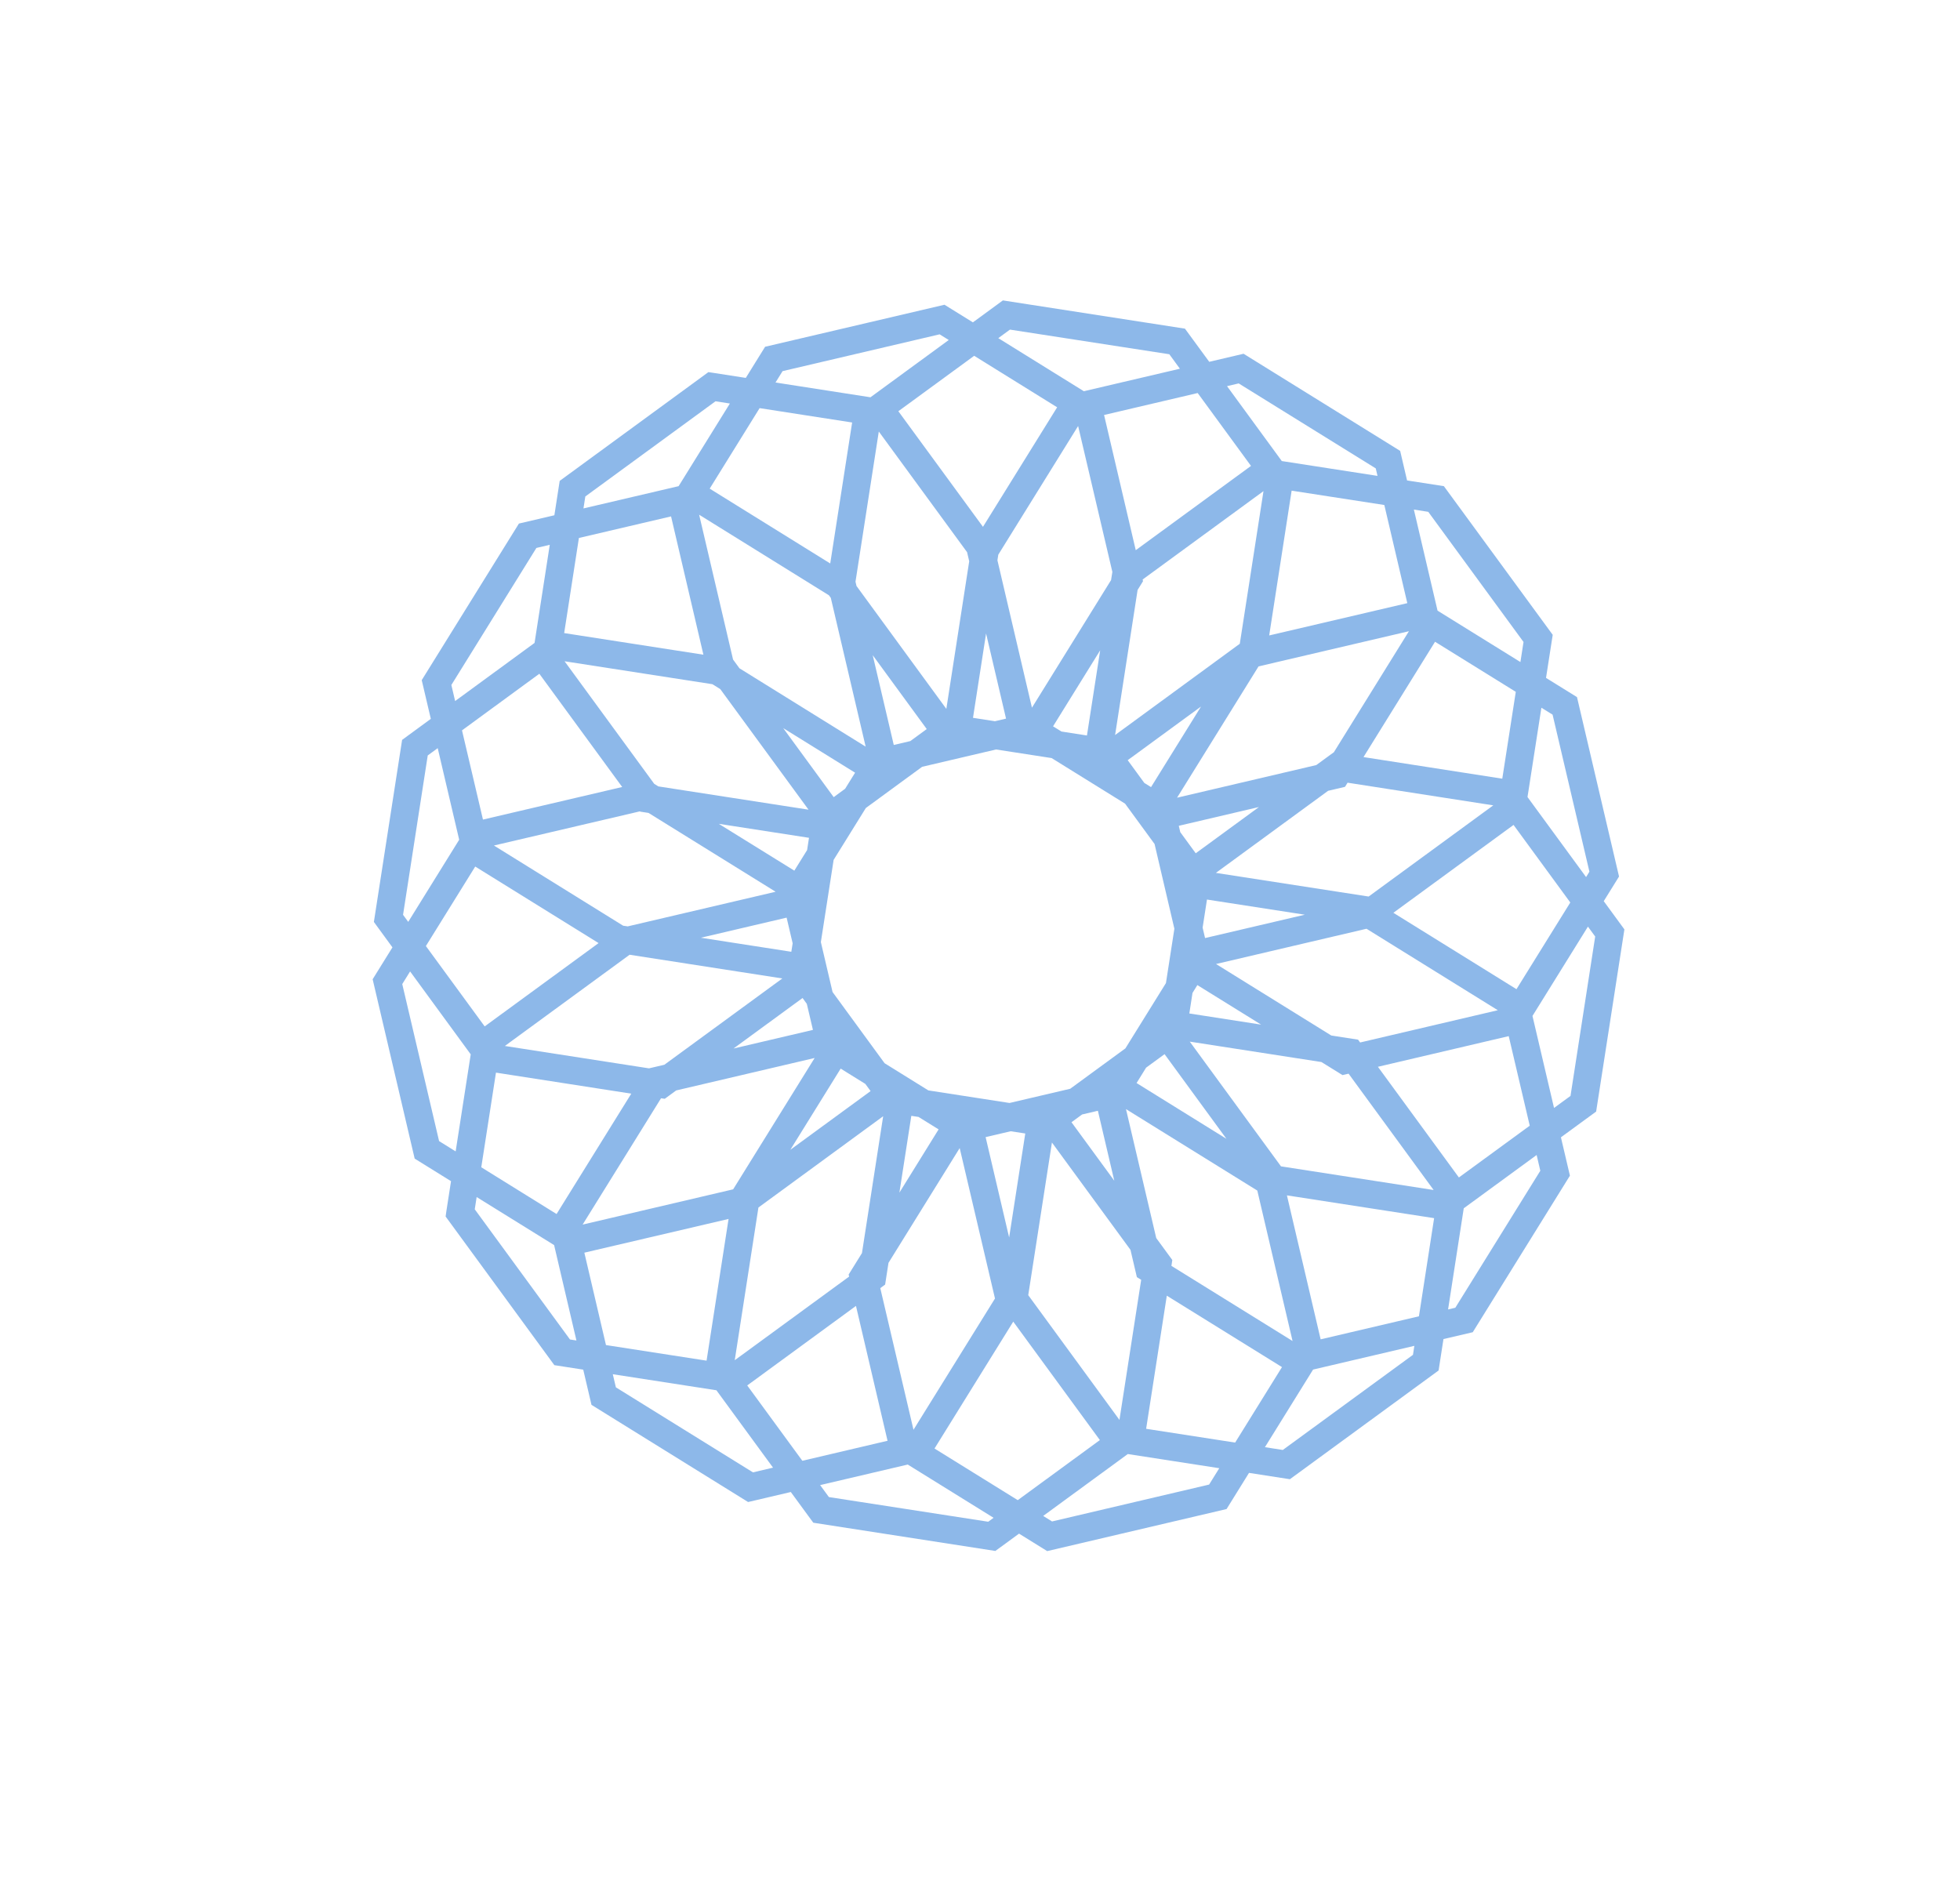 <?xml version="1.0" encoding="utf-8"?>
<!-- Generator: Adobe Illustrator 16.0.0, SVG Export Plug-In . SVG Version: 6.00 Build 0)  -->
<!DOCTYPE svg PUBLIC "-//W3C//DTD SVG 1.1//EN" "http://www.w3.org/Graphics/SVG/1.1/DTD/svg11.dtd">
<svg version="1.1" id="Capa_1" xmlns="http://www.w3.org/2000/svg" xmlns:xlink="http://www.w3.org/1999/xlink" x="0px" y="0px"
	 width="91.008px" height="87.307px" viewBox="0 0 91.008 87.307" enable-background="new 0 0 91.008 87.307" xml:space="preserve">
<path fill="#8DB8E9" d="M75.425,43.155l-0.959-1.311l0.71-1.144l-1.952-8.331l-1.438-0.892l0.311-2l-5.054-6.903l-1.709-0.265
	l-0.321-1.373l-7.271-4.51l-1.594,0.374L55.02,15.26l-8.453-1.311l-1.393,1.019l-1.319-0.818l-8.329,1.951l-0.897,1.446
	l-1.474-0.229l-0.263-0.039l-6.904,5.05l-0.247,1.596l-1.646,0.385l-4.513,7.271l0.422,1.798l-1.333,0.976l-1.311,8.454l0.862,1.18
	l-0.919,1.481l1.951,8.328l1.688,1.048l-0.214,1.379l-0.037,0.262l5.049,6.902l1.341,0.208l0.383,1.635l7.272,4.512l1.983-0.465
	l1.044,1.426l8.454,1.311l1.1-0.804l1.307,0.811l8.329-1.953l1.042-1.679l1.898,0.294l6.905-5.049l0.226-1.459l1.36-0.318
	l4.512-7.269l-0.418-1.781l1.635-1.195L75.425,43.155z M71.521,54.362l-3.947,6.361l-0.336,0.079l0.728-4.697l3.384-2.474
	L71.521,54.362z M48.85,70.646l-0.412-0.256l3.929-2.874l4.247,0.658l-0.472,0.76L48.85,70.646z M38.488,69.514l-0.407-0.556
	l4.068-0.954l3.986,2.473l-0.248,0.182L38.488,69.514z M22.132,55.583l3.597,2.231l1.036,4.429l-0.299-0.046l-4.422-6.045
	L22.132,55.583z M20.958,31.806l3.948-6.363l0.621-0.146l-0.706,4.556l-3.688,2.699L20.958,31.806z M43.629,15.524l0.424,0.264
	l-3.635,2.659l-4.409-0.686l0.328-0.528L43.629,15.524z M54.295,16.449l0.491,0.672l-4.46,1.045l-3.973-2.465l0.542-0.396
	L54.295,16.449z M70.597,30.741l-3.848-2.386l-1.099-4.693l0.668,0.104l4.423,6.043L70.597,30.741z M73.646,40.725l-2.72-3.715
	l0.645-4.148l0.52,0.322l1.71,7.292L73.646,40.725z M59.48,54.158l-4.236-5.792l6.114,0.948l0.978,0.606l0.282-0.066l3.95,5.402
	L59.48,54.158z M27.053,56.862l3.641-5.866l0.173,0.025l0.53-0.388l6.429-1.507l-3.784,6.099L27.053,56.862z M23.442,48.568
	l5.793-4.236l7.091,1.101l-5.478,4.007l-0.713,0.167L23.442,48.568z M22.934,39.26l6.782-1.587l0.01,0.014l0.387,0.06l5.901,3.66
	l-6.867,1.608l-0.212-0.031L22.934,39.26z M33.08,31.77l0.364,0.227l4.098,5.599l-6.974-1.081l-0.191-0.119l-4.162-5.691
	L33.08,31.77z M38.489,27.641l0.087,0.119l1.619,6.909l-5.86-3.638l-0.297-0.406L32.463,23.9L38.489,27.641z M53.074,26.987
	l-0.019-0.078l5.612-4.104l-1.1,7.087l-5.79,4.238l1.045-6.738L53.074,26.987z M43.106,50.631l-2.032-1.262l-2.416-3.306
	l-0.543-2.318l0.593-3.818l1.495-2.408l2.615-1.914l3.432-0.804l2.58,0.399l3.41,2.116l1.37,1.874l0.92,3.935l-0.392,2.523
	l-1.883,3.033l-2.562,1.874l-2.817,0.66L43.106,50.631z M54.803,38.639l-0.069-0.294l3.723-0.872l-2.936,2.148L54.803,38.639z
	 M37.476,39.472l-0.593,0.955l-3.508-2.174l4.189,0.649L37.476,39.472z M36.805,43.801l-0.062,0.393l-4.2-0.652l3.982-0.933
	L36.805,43.801z M42.65,51.863l0.932,0.578l-1.821,2.938l0.554-3.567L42.65,51.863z M50.245,51.749l0.733-0.172l0.761,3.248
	l-1.987-2.716L50.245,51.749z M55.841,43.073l0.202-1.304l4.543,0.704l-4.632,1.084L55.841,43.073z M53.134,36.355l-0.772-1.057
	l3.405-2.491l-2.321,3.741L53.134,36.355z M43.031,33.853l-0.763,0.558L41.5,34.591l-0.977-4.168L43.031,33.853z M39.704,35.879
	l-0.463,0.746l-0.53,0.389l-2.344-3.205L39.704,35.879z M37.265,46.341l0.198,0.272l0.284,1.209l-3.688,0.864L37.265,46.341z
	 M40.18,50.33l0.244,0.333l-3.727,2.726l2.338-3.77L40.18,50.33z M52.774,50.289l0.442-0.713l0.858-0.628l2.873,3.931L52.774,50.289
	z M55.224,47.059l0.147-0.954l0.226-0.364l2.96,1.836L55.224,47.059z M63.549,41.629l-7.092-1.098l5.21-3.811l0.785-0.184
	l0.12-0.193l6.765,1.052L63.549,41.629z M61.928,34.94l-0.008-0.001l-0.802,0.586l-6.464,1.515l3.784-6.097l6.982-1.633
	L61.928,34.94z M50.47,34.151l-1.184-0.184l-0.39-0.241l2.188-3.529L50.47,34.151z M46.713,33.368l-0.515,0.121l-1.019-0.158
	l0.607-3.918L46.713,33.368z M35.216,56.069l5.792-4.238l-0.985,6.354l-0.618,0.996l0.022,0.095l-5.311,3.883L35.216,56.069z
	 M45.765,52.8l1.165-0.272l0.676,0.104l-0.749,4.828L45.765,52.8z M53.687,57.487L52.283,51.5l6.097,3.782l1.637,6.986l-5.625-3.489
	l0.002-0.01l0.039-0.263L53.687,57.487z M63.059,48.275l-1.244-0.193l-5.352-3.32l6.988-1.637l6.096,3.783l-6.393,1.498
	L63.059,48.275z M51.65,26.556l-0.06,0.379l-3.674,5.925l-1.603-6.844l0.041-0.262l3.706-5.973L51.65,26.556z M44.908,25.645
	l-0.002,0.003l0.097,0.414l-1.062,6.854l-4.171-5.706l-0.047-0.2l1.082-6.973L44.908,25.645z M40.874,59.812l0.225-0.164l0.156-1.01
	l3.306-5.329l1.639,6.985l-3.784,6.095L40.874,59.812z M47.744,60.139l1.1-7.088l3.647,4.983l0.297,1.268l0.2,0.124l-1.009,6.505
	L47.744,60.139z M64.698,42.384l5.58-4.08l2.635,3.602l-2.499,4.025L64.698,42.384z M63.311,35.154l3.322-5.355l3.749,2.325
	l-0.627,4.033L63.311,35.154z M58.932,29.506l1.042-6.723l4.304,0.666l1.067,4.557L58.932,29.506z M52.736,25.547l-1.471-6.278
	l4.347-1.019l2.475,3.384L52.736,25.547z M45.642,24.463l-3.929-5.368l3.521-2.574l3.852,2.391L45.642,24.463z M38.55,26.164
	l-5.597-3.475l2.318-3.738l4.296,0.667L38.55,26.164z M32.661,30.4l-6.465-1.004l0.684-4.416l4.279-1.002L32.661,30.4z
	 M28.89,36.543l-6.465,1.513l-0.973-4.143l3.591-2.628L28.89,36.543z M27.794,43.791l-5.289,3.868l-2.73-3.731l2.291-3.691
	L27.794,43.791z M29.312,50.782l-3.469,5.589L22.347,54.2l0.682-4.394L29.312,50.782z M33.829,56.6l-1.021,6.58l-4.671-0.724
	l-1.004-4.29L33.829,56.6z M39.745,60.638l1.466,6.262l-3.956,0.929l-2.559-3.498L39.745,60.638z M47.048,61.368l4.022,5.5
	l-3.813,2.789l-3.865-2.397L47.048,61.368z M54.178,60.163l5.348,3.316l-2.175,3.505l-4.133-0.64L54.178,60.163z M59.755,55.505
	l6.835,1.058l-0.705,4.557l-4.564,1.07L59.755,55.505z M63.98,49.535l6.074-1.424l0.976,4.159l-3.29,2.404L63.98,49.535z
	 M59.517,21.408l-2.543-3.478l0.542-0.127l6.364,3.946l0.081,0.348L59.517,21.408z M31.51,22.574l-4.418,1.034l0.086-0.555
	l6.045-4.42l0.667,0.104L31.51,22.574z M21.321,38.992l-2.366,3.814l-0.24-0.328l1.146-7.4l0.463-0.339L21.321,38.992z
	 M21.857,48.957l-0.7,4.506l-0.769-0.478l-1.71-7.291l0.364-0.587L21.857,48.957z M33.265,64.555l2.629,3.593l-0.932,0.219
	l-6.365-3.948l-0.143-0.609L33.265,64.555z M60.97,63.594l4.702-1.102l-0.064,0.417l-6.044,4.418l-0.83-0.129L60.97,63.594z
	 M71.157,47.174l2.575-4.148l0.337,0.46l-1.146,7.401l-0.765,0.559L71.157,47.174z"/>
</svg>
